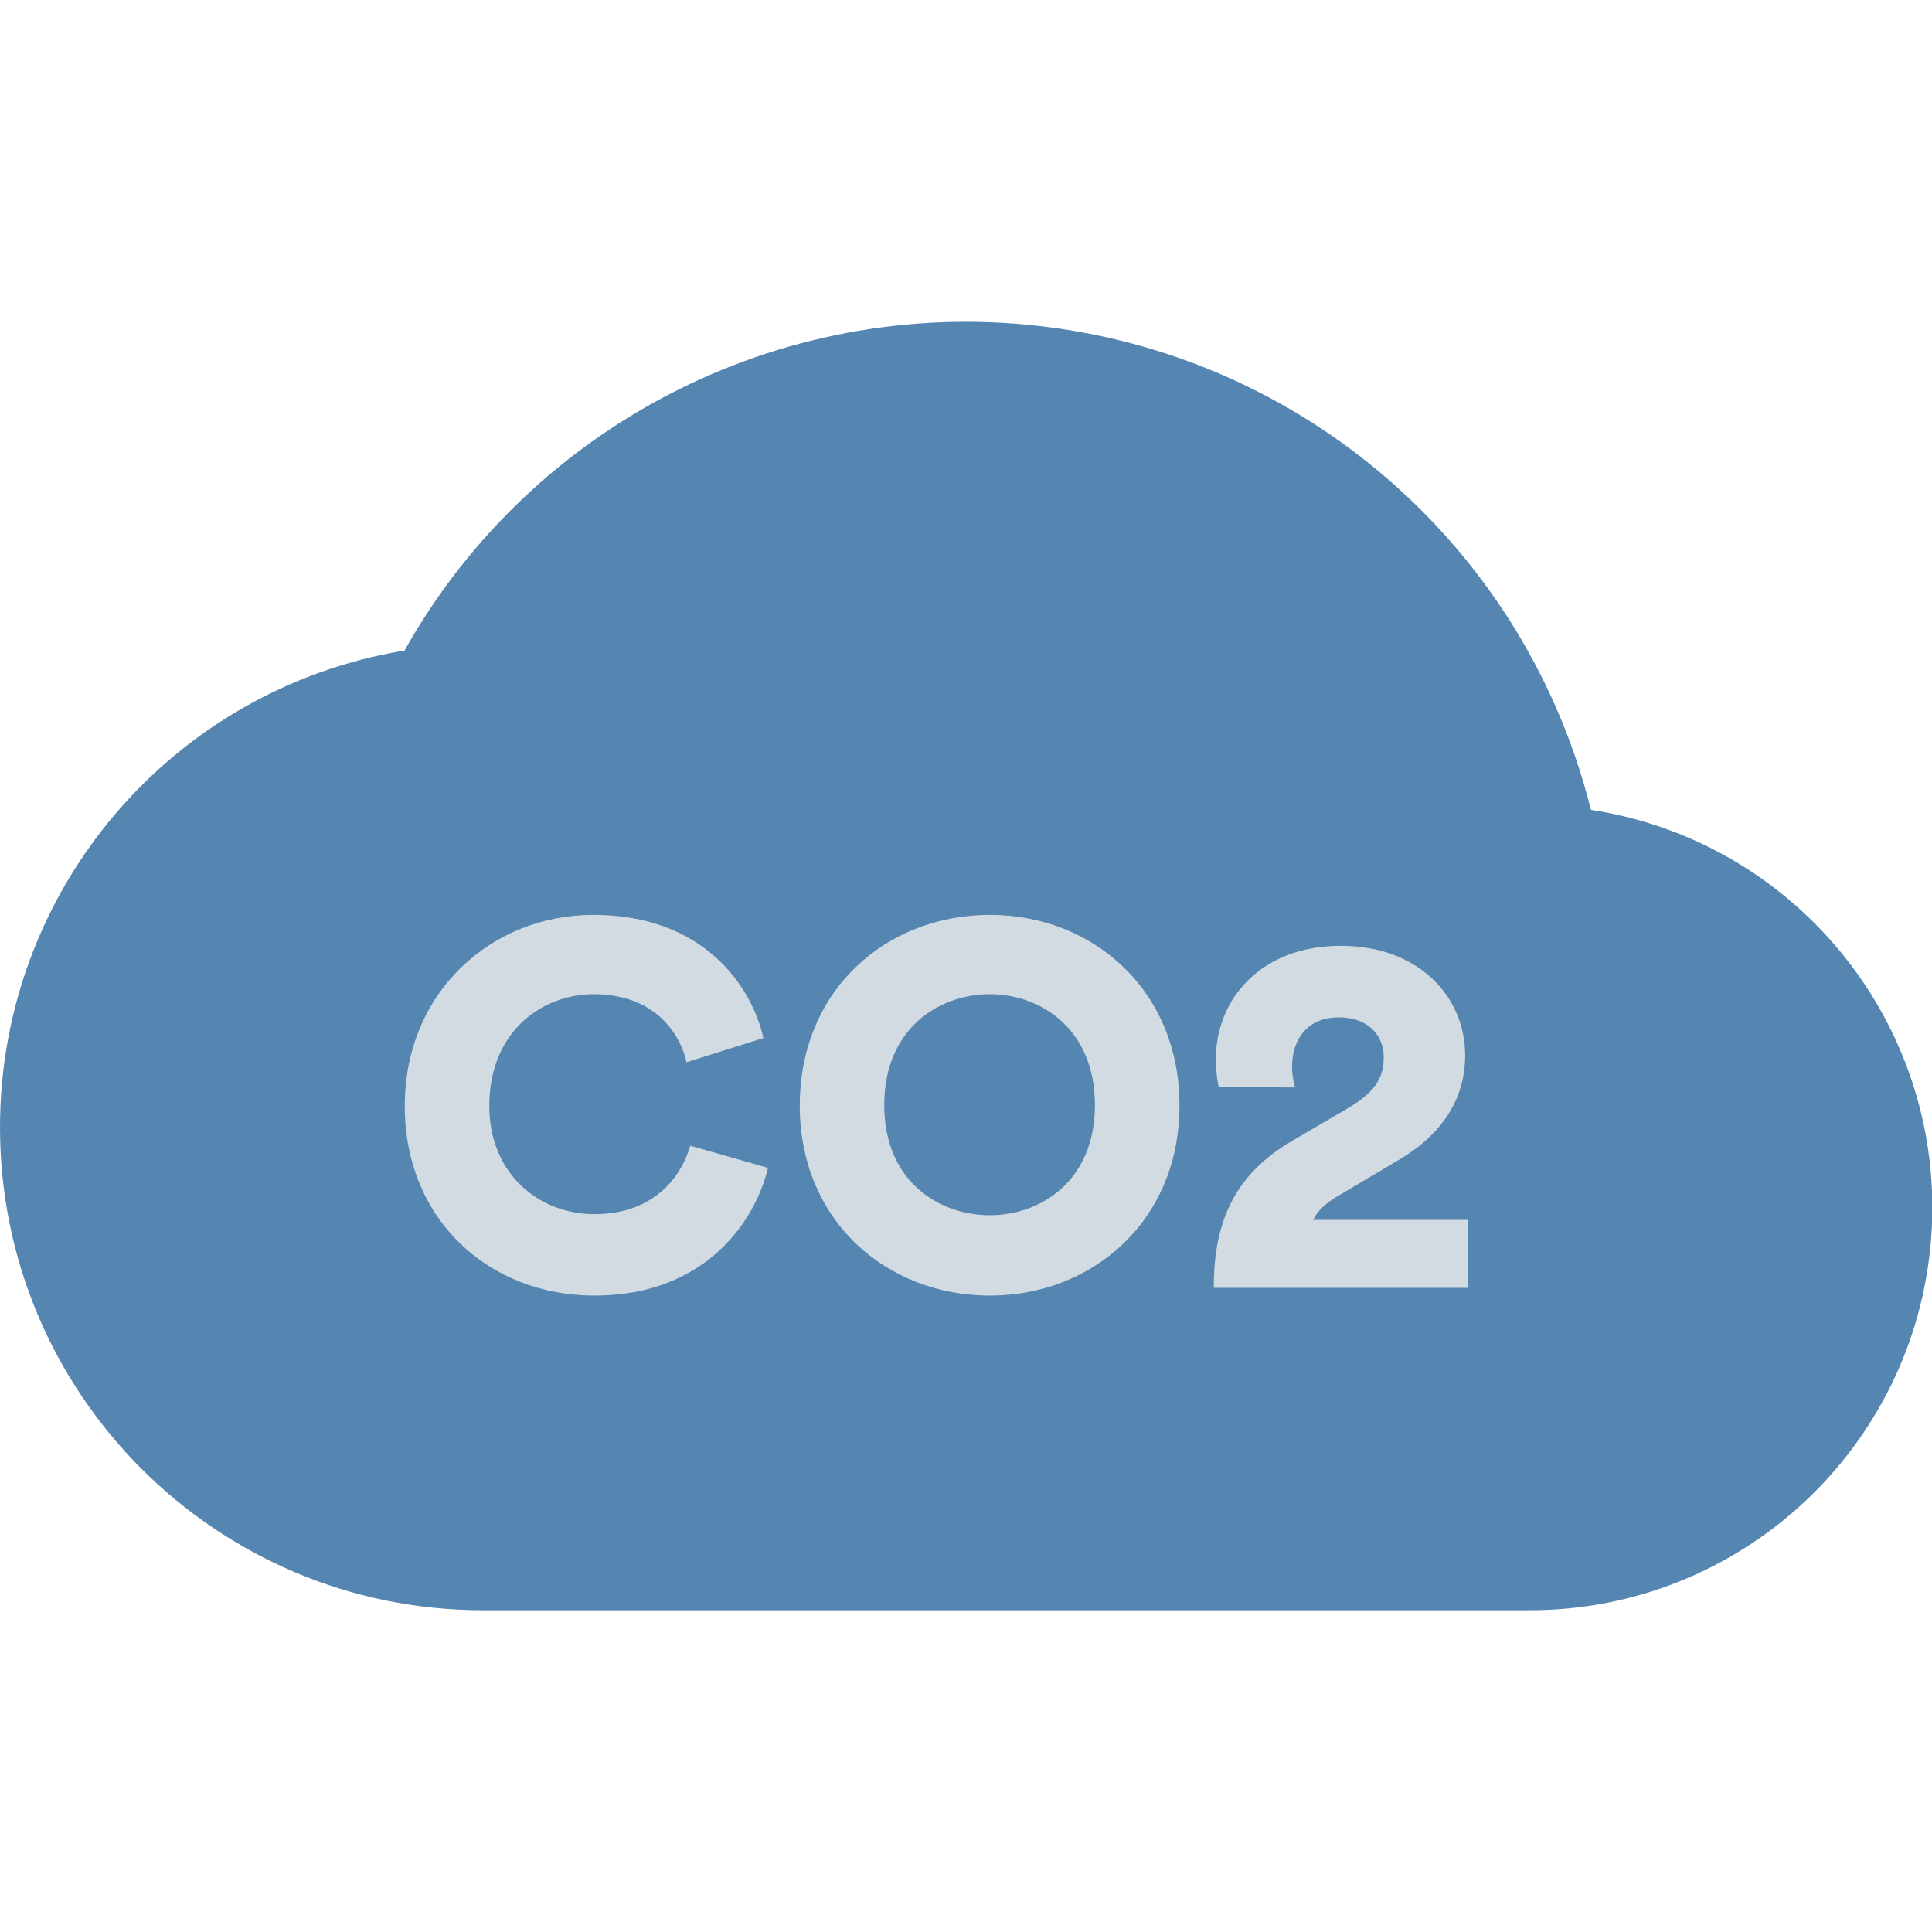 <svg width="22" height="22" viewBox="0 0 22 22" fill="none" xmlns="http://www.w3.org/2000/svg">
<g clip-path="url(#clip0_24179_84842)">
<path d="M4.34364e-08 12.836C-0 10.143 1.949 7.846 4.606 7.408C6.077 4.787 8.998 3.33 11.977 3.73C14.955 4.129 17.388 6.306 18.116 9.222C20.485 9.586 22.173 11.713 21.99 14.103C21.806 16.492 19.813 18.337 17.417 18.336H5.5C2.462 18.336 4.34364e-08 15.873 4.34364e-08 12.836Z" fill="#5585B1"/>
<path d="M6.768 14.753C8.059 14.753 8.61 13.873 8.745 13.299L7.86 13.046C7.777 13.345 7.49 13.826 6.768 13.826C6.146 13.826 5.572 13.375 5.572 12.595C5.572 11.72 6.199 11.321 6.757 11.321C7.49 11.321 7.754 11.808 7.818 12.096L8.693 11.82C8.558 11.222 8.006 10.418 6.757 10.418C5.595 10.418 4.609 11.298 4.609 12.595C4.609 13.891 5.572 14.753 6.768 14.753Z" fill="#D2DBE2"/>
<path d="M10.069 12.583C10.069 11.714 10.691 11.321 11.272 11.321C11.847 11.321 12.468 11.714 12.468 12.583C12.468 13.451 11.847 13.838 11.272 13.838C10.691 13.838 10.069 13.451 10.069 12.583ZM9.107 12.589C9.107 13.903 10.098 14.753 11.272 14.753C12.439 14.753 13.431 13.903 13.431 12.589C13.431 11.269 12.439 10.418 11.272 10.418C10.098 10.418 9.107 11.269 9.107 12.589Z" fill="#D2DBE2"/>
<path d="M14.748 12.383C14.725 12.307 14.713 12.225 14.713 12.149C14.713 11.832 14.889 11.585 15.247 11.585C15.587 11.585 15.757 11.797 15.757 12.037C15.757 12.289 15.64 12.448 15.341 12.624L14.719 12.988C14.021 13.392 13.821 13.967 13.821 14.665H16.713V13.891H14.954C15.006 13.78 15.1 13.703 15.212 13.633L15.933 13.205C16.42 12.917 16.684 12.512 16.684 12.02C16.684 11.339 16.144 10.77 15.27 10.77C14.355 10.77 13.845 11.38 13.845 12.061C13.845 12.178 13.862 12.331 13.88 12.377L14.748 12.383Z" fill="#D2DBE2"/>
</g>
<defs>
<clipPath id="clip0_24179_84842">
<rect width="22" height="22" fill="white"/>
</clipPath>
</defs>
</svg>
